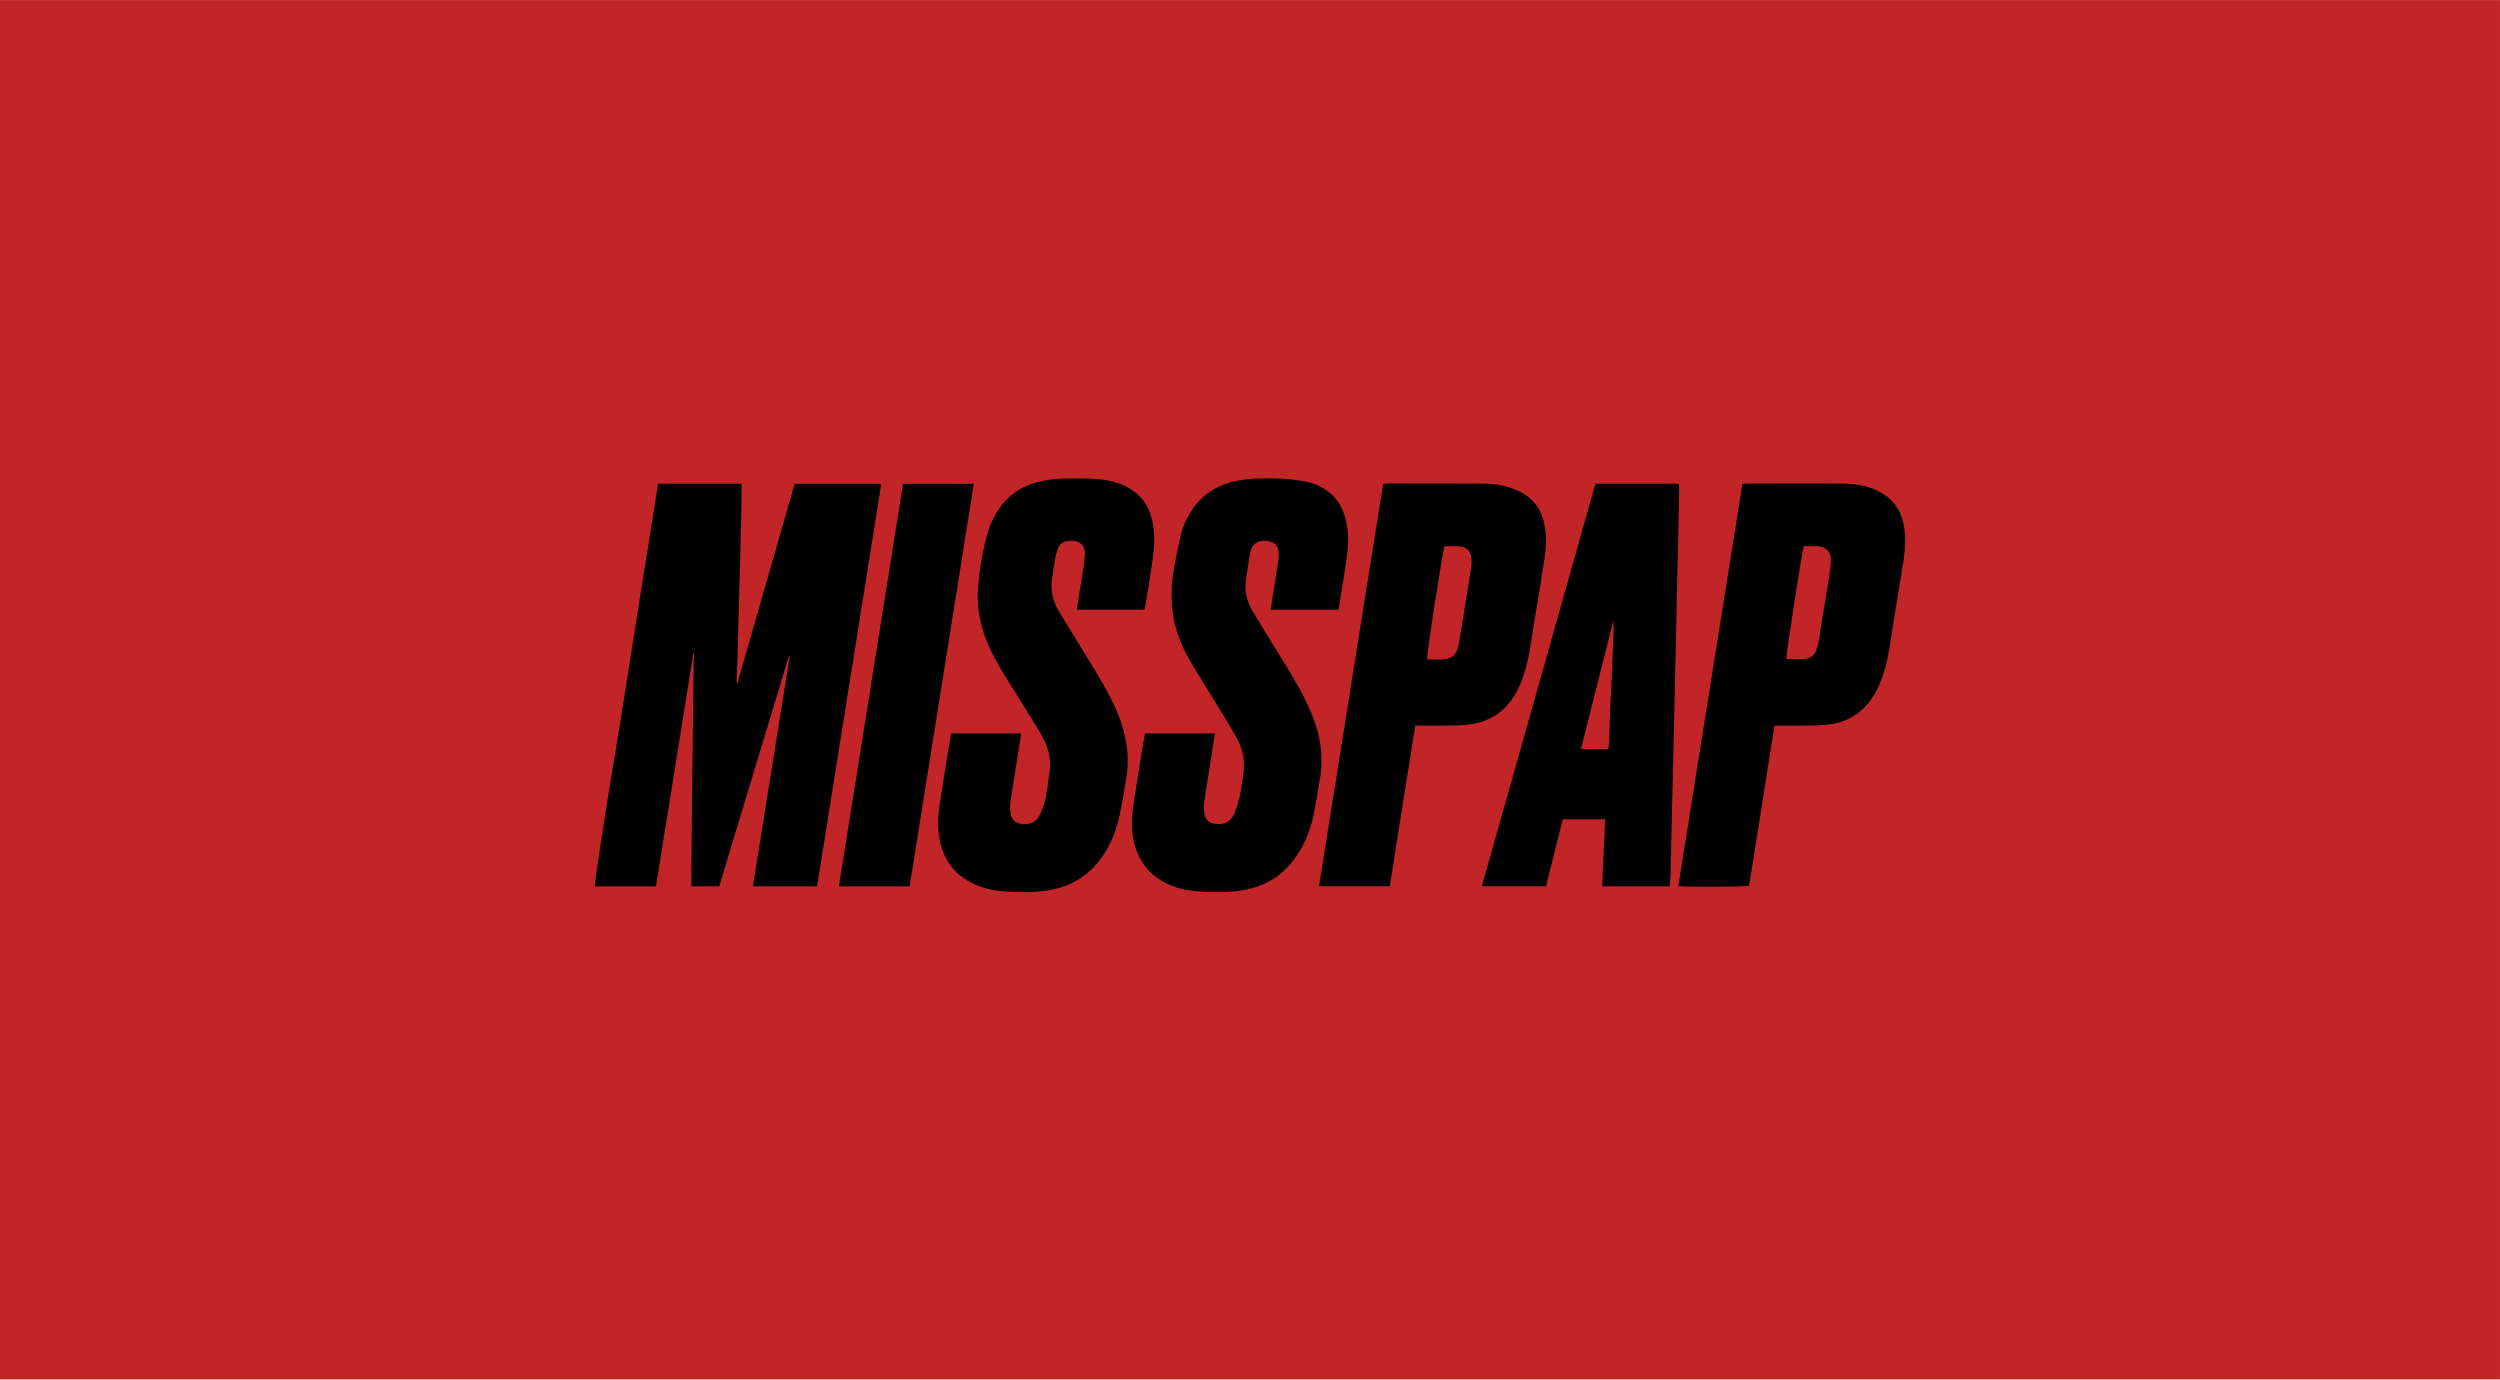 <svg width="270" height="149" viewBox="0 0 270 149" fill="none" xmlns="http://www.w3.org/2000/svg">
<rect width="270" height="148.966" transform="translate(-0.001 0.006)" fill="#C22527"/>
<path d="M71.075 52.242H80.055C80.069 52.399 80.095 52.546 80.094 52.691C80.086 53.702 80.08 54.714 80.059 55.725C80.032 57.008 79.991 58.291 79.957 59.574C79.922 60.891 79.888 62.209 79.853 63.526C79.818 64.792 79.783 66.058 79.749 67.324C79.713 68.659 79.684 69.993 79.643 71.328C79.618 72.129 79.576 72.931 79.541 73.732C79.577 73.74 79.612 73.747 79.648 73.755C81.707 66.588 83.766 59.421 85.826 52.249H95.063C95.092 52.287 95.104 52.3 95.112 52.314C95.12 52.329 95.127 52.346 95.128 52.362C95.131 52.43 95.14 52.499 95.129 52.566C95.01 53.327 94.887 54.086 94.766 54.845C92.595 68.463 90.423 82.08 88.247 95.721H81.311C82.638 87.445 83.961 79.189 85.284 70.933C85.251 70.926 85.217 70.918 85.184 70.91C82.682 79.178 80.18 87.445 77.674 95.726H74.684C74.677 95.374 74.663 95.023 74.666 94.671C74.674 93.197 74.684 91.723 74.7 90.249C74.733 87.132 74.767 84.013 74.804 80.895C74.823 79.354 74.853 77.813 74.871 76.272C74.888 74.781 74.89 73.289 74.91 71.799C74.915 71.395 74.961 70.992 74.988 70.589C74.952 70.585 74.916 70.58 74.88 70.576C73.536 78.954 72.191 87.333 70.844 95.728H64.242C64.187 95.331 65.505 86.924 66.453 81.241C67.257 76.419 67.994 71.587 68.762 66.759C69.53 61.934 70.299 57.108 71.074 52.242H71.075Z" fill="black"/>
<path d="M102.713 79.206H110.238C110.245 79.29 110.268 79.371 110.255 79.446C109.902 81.691 109.545 83.936 109.191 86.181C109.109 86.702 109.048 87.223 109.118 87.753C109.253 88.771 109.972 89.048 110.816 89.003C111.502 88.966 112.043 88.6 112.319 87.975C112.575 87.4 112.802 86.796 112.927 86.182C113.126 85.196 113.255 84.193 113.371 83.193C113.533 81.795 113.147 80.494 112.443 79.312C111.214 77.248 109.919 75.223 108.649 73.183C107.749 71.738 106.921 70.258 106.348 68.65C105.754 66.983 105.479 65.27 105.624 63.505C105.785 61.527 106.089 59.569 106.634 57.654C107.01 56.336 107.621 55.13 108.552 54.109C109.48 53.091 110.653 52.455 111.98 52.088C113.051 51.792 114.148 51.684 115.253 51.678C116.221 51.672 117.191 51.659 118.156 51.717C119.579 51.803 120.964 52.07 122.186 52.867C123.492 53.717 124.2 54.944 124.486 56.442C124.704 57.579 124.7 58.73 124.558 59.861C124.319 61.775 123.975 63.678 123.673 65.585C123.661 65.666 123.632 65.745 123.604 65.847H116.292C116.383 65.269 116.471 64.718 116.555 64.165C116.767 62.781 117.039 61.401 117.17 60.009C117.281 58.846 116.538 58.268 115.331 58.422C114.773 58.494 114.376 58.811 114.204 59.355C114.097 59.696 114.002 60.045 113.942 60.397C113.82 61.104 113.719 61.814 113.619 62.525C113.442 63.797 113.724 64.978 114.386 66.071C115.373 67.7 116.368 69.324 117.371 70.944C118.527 72.812 119.682 74.68 120.565 76.698C121.216 78.185 121.655 79.728 121.768 81.346C121.838 82.353 121.778 83.365 121.594 84.363C121.347 85.708 121.152 87.064 120.839 88.393C120.427 90.143 119.709 91.77 118.546 93.176C117.182 94.823 115.422 95.776 113.316 96.137C111.964 96.369 110.599 96.37 109.238 96.322C108.015 96.279 106.804 96.121 105.645 95.668C103.288 94.747 101.916 93.037 101.465 90.588C101.227 89.295 101.298 87.998 101.506 86.706C101.805 84.85 102.095 82.993 102.391 81.136C102.493 80.497 102.603 79.859 102.712 79.204L102.713 79.206Z" fill="black"/>
<path d="M123.653 79.21H131.21C131.101 79.928 131.001 80.616 130.892 81.303C130.604 83.126 130.3 84.946 130.029 86.772C129.978 87.12 130.036 87.488 130.071 87.844C130.15 88.661 130.823 89.068 131.784 88.993C132.631 88.927 133.129 88.392 133.401 87.663C133.634 87.041 133.807 86.391 133.937 85.74C134.104 84.903 134.241 84.056 134.32 83.207C134.433 81.985 134.178 80.808 133.583 79.739C132.848 78.422 132.049 77.139 131.265 75.848C130.321 74.293 129.325 72.769 128.427 71.189C127.418 69.415 126.722 67.516 126.576 65.466C126.475 64.046 126.547 62.624 126.822 61.222C127.049 60.065 127.247 58.9 127.535 57.757C127.804 56.69 128.272 55.69 128.929 54.793C130.129 53.155 131.781 52.254 133.767 51.894C135.36 51.606 136.968 51.643 138.571 51.703C139.41 51.734 140.249 51.874 141.078 52.021C141.832 52.154 142.523 52.481 143.166 52.894C144.38 53.676 145.04 54.829 145.364 56.194C145.695 57.583 145.627 58.985 145.43 60.379C145.187 62.104 144.89 63.823 144.615 65.544C144.599 65.642 144.561 65.736 144.528 65.851H137.24C137.301 65.413 137.351 65 137.416 64.589C137.632 63.221 137.861 61.856 138.067 60.487C138.112 60.186 138.115 59.869 138.08 59.566C138.011 58.946 137.706 58.617 137.089 58.467C136.152 58.24 135.242 58.559 135.039 59.633C134.843 60.673 134.696 61.723 134.548 62.772C134.371 64.035 134.765 65.171 135.409 66.233C136.442 67.935 137.486 69.63 138.534 71.323C139.655 73.135 140.752 74.958 141.587 76.921C142.1 78.126 142.471 79.371 142.629 80.669C142.764 81.775 142.762 82.884 142.572 83.986C142.331 85.384 142.131 86.791 141.827 88.175C141.465 89.826 140.822 91.375 139.811 92.756C138.409 94.672 136.505 95.77 134.168 96.154C132.833 96.373 131.484 96.374 130.139 96.323C129.004 96.281 127.877 96.134 126.79 95.748C124.043 94.775 122.586 92.66 122.292 89.897C122.147 88.531 122.358 87.205 122.567 85.871C122.86 83.997 123.163 82.124 123.466 80.251C123.521 79.902 123.592 79.555 123.654 79.209L123.653 79.21Z" fill="black"/>
<path d="M180.311 95.725H173.046C173.097 93.303 173.285 90.909 173.36 88.478H168.784C168.187 90.863 167.584 93.278 166.973 95.718H160.064C160.108 95.523 160.139 95.346 160.188 95.175C161.109 91.914 162.035 88.654 162.955 85.392C164.703 79.199 166.447 73.005 168.193 66.812C169.502 62.167 170.813 57.522 172.125 52.878C172.184 52.666 172.261 52.46 172.332 52.244H181.305C181.32 52.391 181.35 52.522 181.347 52.652C181.315 54.62 181.284 56.589 181.244 58.557C181.218 59.806 181.171 61.054 181.143 62.303C181.104 64.066 181.075 65.829 181.037 67.591C181.007 69.028 180.968 70.465 180.936 71.902C180.9 73.476 180.866 75.05 180.831 76.625C180.798 78.096 180.762 79.568 180.728 81.038C180.693 82.561 180.659 84.084 180.624 85.607C180.589 87.095 180.554 88.584 180.52 90.072C180.485 91.595 180.456 93.118 180.412 94.641C180.402 94.994 180.348 95.347 180.312 95.725H180.311ZM173.693 80.903C173.723 80.674 173.763 80.472 173.772 80.269C173.813 79.26 173.845 78.253 173.879 77.244C173.893 76.867 173.899 76.491 173.917 76.115C173.97 75.057 174.037 74 174.083 72.942C174.139 71.644 174.179 70.344 174.227 69.044C174.23 68.977 174.259 68.909 174.259 68.842C174.262 68.261 174.261 67.68 174.261 67.099C174.248 67.097 174.234 67.094 174.222 67.091C173.065 71.681 171.907 76.271 170.74 80.903H173.693V80.903Z" fill="black"/>
<path d="M191.649 78.361C190.729 84.159 189.817 89.91 188.906 95.661C188.549 95.771 182.068 95.809 181.257 95.698C183.563 81.229 185.869 66.762 188.179 52.267C188.337 52.251 188.468 52.226 188.6 52.226C192.127 52.224 195.655 52.192 199.182 52.24C200.654 52.26 202.099 52.538 203.384 53.343C204.716 54.176 205.411 55.41 205.649 56.921C205.864 58.288 205.73 59.646 205.508 61C205.172 63.04 204.86 65.084 204.51 67.122C204.196 68.957 204.022 70.819 203.46 72.608C203.015 74.027 202.408 75.357 201.329 76.434C200.275 77.486 198.989 78.057 197.528 78.243C196.862 78.328 196.187 78.347 195.515 78.358C194.409 78.376 193.302 78.363 192.196 78.363C192.026 78.363 191.856 78.363 191.649 78.363V78.361ZM194.808 58.981C194.529 60.068 192.88 70.784 192.926 71.178C193.576 71.178 194.229 71.21 194.876 71.17C195.595 71.125 196.039 70.703 196.226 70.018C196.297 69.754 196.375 69.49 196.419 69.222C196.66 67.773 196.893 66.323 197.123 64.873C197.329 63.574 197.579 62.28 197.715 60.974C197.857 59.629 197.354 58.999 196.02 58.982C195.624 58.977 195.228 58.982 194.808 58.982V58.981Z" fill="black"/>
<path d="M150.095 95.717H142.452C144.765 81.203 147.073 66.726 149.381 52.246C149.582 52.237 149.719 52.225 149.856 52.225C153.349 52.224 156.844 52.204 160.336 52.235C161.636 52.247 162.909 52.492 164.093 53.072C165.634 53.825 166.502 55.075 166.817 56.723C167.054 57.965 166.982 59.211 166.787 60.451C166.463 62.511 166.141 64.571 165.788 66.626C165.463 68.513 165.274 70.424 164.754 72.274C164.412 73.484 163.954 74.642 163.19 75.665C162.08 77.151 160.588 77.989 158.758 78.236C158.145 78.318 157.521 78.347 156.902 78.356C155.744 78.375 154.584 78.361 153.426 78.361C153.241 78.361 153.056 78.361 152.848 78.361C151.926 84.176 151.013 89.93 150.095 95.717ZM155.993 58.998C155.542 61.094 154.063 70.772 154.133 71.221C154.712 71.221 155.3 71.259 155.881 71.212C156.834 71.135 157.259 70.741 157.495 69.82C157.537 69.654 157.57 69.486 157.598 69.317C158.009 66.769 158.423 64.222 158.826 61.673C158.889 61.269 158.947 60.854 158.922 60.449C158.877 59.728 158.66 59.075 157.516 59.002C157.02 58.971 156.52 58.997 155.994 58.997L155.993 58.998Z" fill="black"/>
<path d="M97.528 52.254H105.171C102.86 66.757 100.553 81.232 98.243 95.727H90.6C92.912 81.223 95.218 66.751 97.528 52.254Z" fill="black"/>
</svg>
